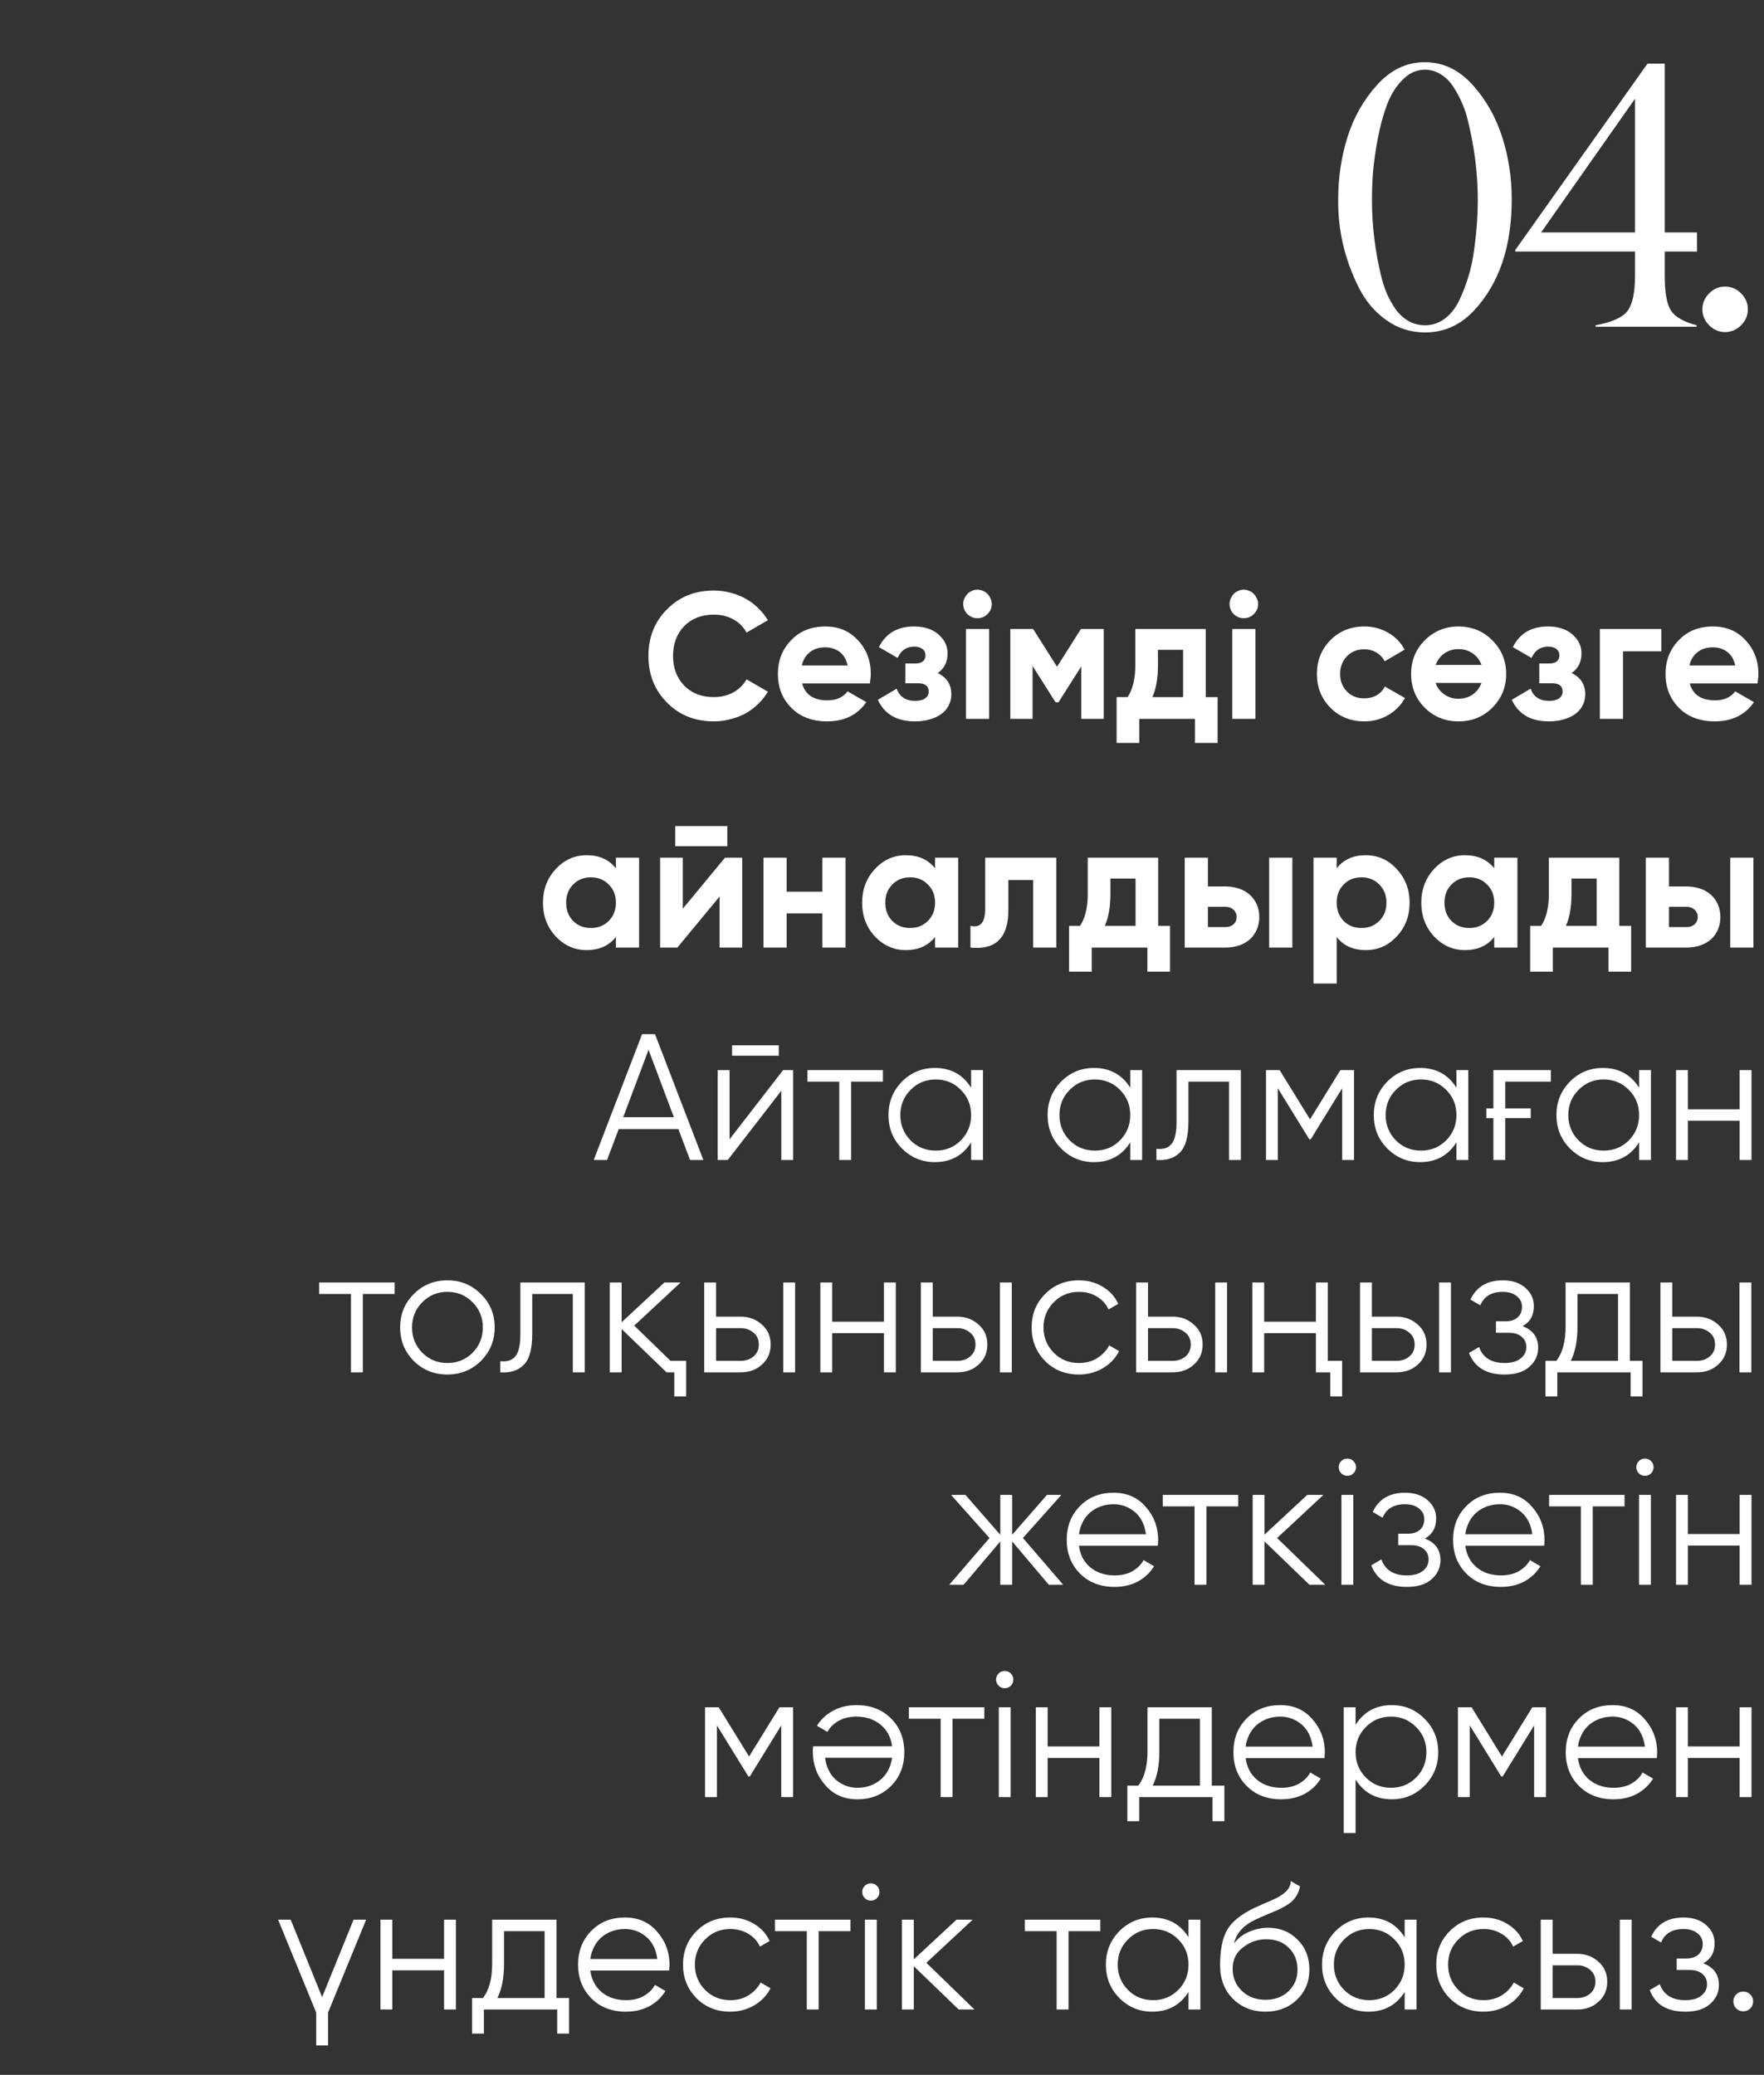 <?xml version="1.0" encoding="UTF-8"?> <svg xmlns="http://www.w3.org/2000/svg" width="108" height="127" viewBox="0 0 108 127" fill="none"><rect x="0" y="0" width="108" height="127" fill="#333333" stroke="none"/><path d="M87.243 19.91C87.692 19.91 88.096 19.775 88.455 19.506C88.815 19.236 89.107 18.869 89.331 18.405C89.556 17.941 89.747 17.447 89.904 16.923C90.069 16.391 90.189 15.819 90.263 15.205C90.346 14.591 90.402 14.048 90.432 13.576C90.462 13.104 90.477 12.652 90.477 12.217C90.477 10.615 90.271 8.987 89.859 7.332C89.777 6.988 89.665 6.654 89.522 6.333C89.388 6.003 89.215 5.677 89.006 5.355C88.803 5.026 88.549 4.764 88.242 4.569C87.935 4.367 87.602 4.266 87.243 4.266C86.726 4.266 86.265 4.476 85.861 4.895C85.457 5.307 85.142 5.812 84.918 6.411C84.693 7.01 84.506 7.695 84.356 8.466C84.214 9.23 84.117 9.915 84.064 10.521C84.019 11.128 83.997 11.693 83.997 12.217C83.997 13.812 84.188 15.388 84.57 16.945C84.659 17.297 84.772 17.638 84.907 17.967C85.049 18.289 85.225 18.604 85.434 18.911C85.644 19.21 85.906 19.453 86.221 19.641C86.535 19.82 86.876 19.91 87.243 19.91ZM87.243 20.348C86.367 20.348 85.573 20.094 84.862 19.584C84.15 19.075 83.589 18.405 83.177 17.574C82.324 15.867 81.908 14.078 81.93 12.206C81.93 10.873 82.121 9.597 82.503 8.376C82.893 7.156 83.495 6.097 84.311 5.198C85.15 4.27 86.123 3.806 87.231 3.806C88.347 3.806 89.324 4.27 90.162 5.198C90.978 6.104 91.581 7.167 91.971 8.388C92.36 9.601 92.555 10.873 92.555 12.206C92.555 15.096 91.783 17.365 90.241 19.012C89.41 19.903 88.41 20.348 87.243 20.348ZM100.103 16.867V15.396H92.77V15.306L100.867 3.896H101.923V14.227H103.899V15.396H101.923V16.867C101.923 17.907 102.05 18.622 102.304 19.012C102.559 19.401 103.083 19.701 103.877 19.91V20H97.689V19.91C98.692 19.723 99.343 19.431 99.643 19.034C99.95 18.63 100.103 17.907 100.103 16.867ZM94.353 14.227H100.103V6.041L94.353 14.227ZM106.596 17.956C106.873 18.233 107.012 18.559 107.012 18.933C107.012 19.308 106.873 19.633 106.596 19.91C106.319 20.187 105.993 20.326 105.619 20.326C105.245 20.326 104.919 20.187 104.642 19.91C104.365 19.633 104.227 19.308 104.227 18.933C104.227 18.559 104.365 18.233 104.642 17.956C104.919 17.679 105.245 17.541 105.619 17.541C105.993 17.541 106.319 17.679 106.596 17.956Z" fill="white"></path><path d="M43.703 44.154C42.544 44.154 41.587 43.769 40.832 42.999C40.077 42.236 39.699 41.287 39.699 40.15C39.699 39.006 40.077 38.056 40.832 37.301C41.587 36.531 42.544 36.146 43.703 36.146C44.055 36.146 44.392 36.19 44.715 36.278C45.045 36.359 45.353 36.48 45.639 36.641C45.925 36.795 46.182 36.986 46.409 37.213C46.644 37.433 46.845 37.682 47.014 37.961L45.705 38.72C45.514 38.368 45.243 38.097 44.891 37.906C44.539 37.715 44.143 37.62 43.703 37.62C42.955 37.62 42.35 37.855 41.888 38.324C41.433 38.801 41.206 39.409 41.206 40.15C41.206 40.883 41.433 41.488 41.888 41.965C42.35 42.434 42.955 42.669 43.703 42.669C44.143 42.669 44.539 42.574 44.891 42.383C45.25 42.185 45.522 41.917 45.705 41.58L47.014 42.339C46.845 42.618 46.644 42.871 46.409 43.098C46.182 43.318 45.925 43.509 45.639 43.67C45.353 43.824 45.045 43.941 44.715 44.022C44.392 44.11 44.055 44.154 43.703 44.154ZM49.112 41.833C49.295 42.522 49.812 42.867 50.663 42.867C51.205 42.867 51.616 42.684 51.895 42.317L53.039 42.977C52.496 43.762 51.697 44.154 50.641 44.154C49.731 44.154 49.002 43.879 48.452 43.329C47.902 42.779 47.627 42.086 47.627 41.25C47.627 40.429 47.898 39.739 48.441 39.182C48.976 38.625 49.673 38.346 50.531 38.346C51.345 38.346 52.008 38.625 52.522 39.182C53.05 39.747 53.314 40.436 53.314 41.25C53.314 41.345 53.306 41.441 53.292 41.536C53.284 41.631 53.273 41.73 53.259 41.833H49.112ZM51.895 40.733C51.814 40.359 51.649 40.08 51.4 39.897C51.15 39.714 50.861 39.622 50.531 39.622C50.149 39.622 49.834 39.721 49.585 39.919C49.335 40.11 49.17 40.381 49.09 40.733H51.895ZM57.409 41.195C57.966 41.466 58.245 41.903 58.245 42.504C58.245 42.739 58.194 42.959 58.091 43.164C57.996 43.362 57.853 43.534 57.662 43.681C57.471 43.828 57.237 43.941 56.958 44.022C56.687 44.11 56.375 44.154 56.023 44.154C54.908 44.154 54.149 43.714 53.746 42.834L54.901 42.152C55.077 42.651 55.455 42.9 56.034 42.9C56.298 42.9 56.5 42.849 56.639 42.746C56.786 42.643 56.859 42.504 56.859 42.328C56.859 41.991 56.643 41.822 56.21 41.822H55.429V40.612H56.023C56.448 40.612 56.661 40.443 56.661 40.106C56.661 39.945 56.599 39.816 56.474 39.721C56.349 39.626 56.184 39.578 55.979 39.578C55.502 39.578 55.161 39.809 54.956 40.271L53.812 39.611C54.23 38.768 54.945 38.346 55.957 38.346C56.588 38.346 57.086 38.507 57.453 38.83C57.827 39.153 58.014 39.538 58.014 39.985C58.014 40.52 57.812 40.924 57.409 41.195ZM59.842 37.84C59.608 37.84 59.402 37.756 59.226 37.587C59.058 37.411 58.973 37.206 58.973 36.971C58.973 36.854 58.995 36.744 59.039 36.641C59.091 36.531 59.153 36.436 59.226 36.355C59.307 36.274 59.399 36.212 59.501 36.168C59.611 36.117 59.725 36.091 59.842 36.091C59.96 36.091 60.073 36.117 60.183 36.168C60.293 36.212 60.385 36.274 60.458 36.355C60.539 36.436 60.601 36.531 60.645 36.641C60.697 36.744 60.722 36.854 60.722 36.971C60.722 37.206 60.634 37.411 60.458 37.587C60.29 37.756 60.084 37.84 59.842 37.84ZM59.138 44V38.5H60.557V44H59.138ZM67.576 38.5V44H66.201V40.788L64.804 42.988H64.628L63.22 40.766V44H61.856V38.5H63.253L64.716 40.81L66.179 38.5H67.576ZM73.821 42.669H74.547V45.474H73.161V44H69.751V45.474H68.365V42.669H69.036C69.351 42.2 69.509 41.551 69.509 40.722V38.5H73.821V42.669ZM72.435 42.669V39.776H70.895V40.722C70.895 41.514 70.781 42.163 70.554 42.669H72.435ZM76.149 37.84C75.914 37.84 75.709 37.756 75.533 37.587C75.364 37.411 75.28 37.206 75.28 36.971C75.28 36.854 75.302 36.744 75.346 36.641C75.397 36.531 75.46 36.436 75.533 36.355C75.614 36.274 75.705 36.212 75.808 36.168C75.918 36.117 76.032 36.091 76.149 36.091C76.266 36.091 76.38 36.117 76.49 36.168C76.6 36.212 76.692 36.274 76.765 36.355C76.846 36.436 76.908 36.531 76.952 36.641C77.003 36.744 77.029 36.854 77.029 36.971C77.029 37.206 76.941 37.411 76.765 37.587C76.596 37.756 76.391 37.84 76.149 37.84ZM75.445 44V38.5H76.864V44H75.445ZM83.531 44.154C82.702 44.154 82.009 43.875 81.452 43.318C80.902 42.761 80.627 42.071 80.627 41.25C80.627 40.436 80.902 39.747 81.452 39.182C82.009 38.625 82.702 38.346 83.531 38.346C84.066 38.346 84.554 38.474 84.994 38.731C85.434 38.98 85.767 39.325 85.995 39.765L84.774 40.48C84.664 40.253 84.495 40.073 84.268 39.941C84.048 39.809 83.798 39.743 83.52 39.743C83.307 39.743 83.109 39.78 82.926 39.853C82.75 39.926 82.596 40.033 82.464 40.172C82.332 40.304 82.229 40.462 82.156 40.645C82.082 40.828 82.046 41.03 82.046 41.25C82.046 41.675 82.185 42.035 82.464 42.328C82.742 42.607 83.094 42.746 83.52 42.746C83.806 42.746 84.059 42.684 84.279 42.559C84.506 42.427 84.675 42.247 84.785 42.02L86.017 42.724C85.775 43.164 85.434 43.512 84.994 43.769C84.554 44.026 84.066 44.154 83.531 44.154ZM91.367 43.318C90.81 43.875 90.121 44.154 89.299 44.154C88.478 44.154 87.789 43.875 87.231 43.318C86.674 42.761 86.395 42.071 86.395 41.25C86.395 40.436 86.674 39.75 87.231 39.193C87.796 38.628 88.485 38.346 89.299 38.346C90.113 38.346 90.803 38.628 91.367 39.193C91.932 39.758 92.214 40.443 92.214 41.25C92.214 42.064 91.932 42.753 91.367 43.318ZM88.232 40.161C88.086 40.322 87.972 40.502 87.891 40.7H90.707C90.627 40.487 90.513 40.308 90.366 40.161C90.08 39.875 89.725 39.732 89.299 39.732C88.874 39.732 88.518 39.875 88.232 40.161ZM88.232 42.339C88.518 42.625 88.874 42.768 89.299 42.768C89.725 42.768 90.08 42.625 90.366 42.339C90.513 42.192 90.627 42.013 90.707 41.8H87.891C87.965 42.013 88.078 42.192 88.232 42.339ZM96.221 41.195C96.778 41.466 97.057 41.903 97.057 42.504C97.057 42.739 97.005 42.959 96.903 43.164C96.807 43.362 96.664 43.534 96.474 43.681C96.283 43.828 96.048 43.941 95.77 44.022C95.498 44.11 95.187 44.154 94.835 44.154C93.72 44.154 92.961 43.714 92.558 42.834L93.713 42.152C93.889 42.651 94.266 42.9 94.846 42.9C95.11 42.9 95.311 42.849 95.451 42.746C95.597 42.643 95.671 42.504 95.671 42.328C95.671 41.991 95.454 41.822 95.022 41.822H94.241V40.612H94.835C95.26 40.612 95.473 40.443 95.473 40.106C95.473 39.945 95.41 39.816 95.286 39.721C95.161 39.626 94.996 39.578 94.791 39.578C94.314 39.578 93.973 39.809 93.768 40.271L92.624 39.611C93.042 38.768 93.757 38.346 94.769 38.346C95.399 38.346 95.898 38.507 96.265 38.83C96.639 39.153 96.826 39.538 96.826 39.985C96.826 40.52 96.624 40.924 96.221 41.195ZM101.712 38.5V39.864H99.369V44H97.95V38.5H101.712ZM103.456 41.833C103.64 42.522 104.157 42.867 105.007 42.867C105.55 42.867 105.961 42.684 106.239 42.317L107.383 42.977C106.841 43.762 106.041 44.154 104.985 44.154C104.076 44.154 103.346 43.879 102.796 43.329C102.246 42.779 101.971 42.086 101.971 41.25C101.971 40.429 102.243 39.739 102.785 39.182C103.321 38.625 104.017 38.346 104.875 38.346C105.689 38.346 106.353 38.625 106.866 39.182C107.394 39.747 107.658 40.436 107.658 41.25C107.658 41.345 107.651 41.441 107.636 41.536C107.629 41.631 107.618 41.73 107.603 41.833H103.456ZM106.239 40.733C106.159 40.359 105.994 40.08 105.744 39.897C105.495 39.714 105.205 39.622 104.875 39.622C104.494 39.622 104.179 39.721 103.929 39.919C103.68 40.11 103.515 40.381 103.434 40.733H106.239ZM37.709 52.5H39.128V58H37.709V57.351C37.283 57.886 36.686 58.154 35.916 58.154C35.182 58.154 34.552 57.875 34.024 57.318C33.503 56.753 33.243 56.064 33.243 55.25C33.243 54.443 33.503 53.758 34.024 53.193C34.552 52.628 35.182 52.346 35.916 52.346C36.686 52.346 37.283 52.614 37.709 53.149V52.5ZM35.091 56.372C35.377 56.658 35.74 56.801 36.18 56.801C36.62 56.801 36.983 56.658 37.269 56.372C37.562 56.079 37.709 55.705 37.709 55.25C37.709 54.795 37.562 54.425 37.269 54.139C36.983 53.846 36.62 53.699 36.18 53.699C35.74 53.699 35.377 53.846 35.091 54.139C34.805 54.425 34.662 54.795 34.662 55.25C34.662 55.705 34.805 56.079 35.091 56.372ZM41.339 51.796V50.564H44.529V51.796H41.339ZM44.386 52.5H45.442V58H44.056V54.876L41.471 58H40.415V52.5H41.801V55.624L44.386 52.5ZM50.35 52.5H51.769V58H50.35V55.91H48.161V58H46.742V52.5H48.161V54.579H50.35V52.5ZM57.249 52.5H58.668V58H57.249V57.351C56.824 57.886 56.226 58.154 55.456 58.154C54.723 58.154 54.092 57.875 53.564 57.318C53.043 56.753 52.783 56.064 52.783 55.25C52.783 54.443 53.043 53.758 53.564 53.193C54.092 52.628 54.723 52.346 55.456 52.346C56.226 52.346 56.824 52.614 57.249 53.149V52.5ZM54.631 56.372C54.917 56.658 55.28 56.801 55.72 56.801C56.16 56.801 56.523 56.658 56.809 56.372C57.102 56.079 57.249 55.705 57.249 55.25C57.249 54.795 57.102 54.425 56.809 54.139C56.523 53.846 56.16 53.699 55.72 53.699C55.28 53.699 54.917 53.846 54.631 54.139C54.345 54.425 54.202 54.795 54.202 55.25C54.202 55.705 54.345 56.079 54.631 56.372ZM64.674 52.5V58H63.255V53.864H61.737V55.701C61.737 57.395 60.963 58.161 59.416 58V56.669C60.017 56.816 60.318 56.467 60.318 55.624V52.5H64.674ZM70.909 56.669H71.635V59.474H70.249V58H66.84V59.474H65.454V56.669H66.124C66.44 56.2 66.597 55.551 66.597 54.722V52.5H70.909V56.669ZM69.523 56.669V53.776H67.984V54.722C67.984 55.514 67.87 56.163 67.642 56.669H69.523ZM75.02 54.26C75.328 54.26 75.61 54.304 75.867 54.392C76.123 54.48 76.343 54.608 76.527 54.777C76.71 54.938 76.849 55.133 76.945 55.36C77.047 55.587 77.099 55.844 77.099 56.13C77.099 56.416 77.047 56.673 76.945 56.9C76.849 57.127 76.71 57.325 76.527 57.494C76.343 57.655 76.123 57.78 75.867 57.868C75.61 57.956 75.328 58 75.02 58H72.534V52.5H73.953V54.26H75.02ZM77.704 52.5H79.123V58H77.704V52.5ZM75.031 56.746C75.229 56.746 75.39 56.691 75.515 56.581C75.647 56.464 75.713 56.313 75.713 56.13C75.713 55.947 75.647 55.796 75.515 55.679C75.39 55.562 75.229 55.503 75.031 55.503H73.953V56.746H75.031ZM83.62 52.346C84.36 52.346 84.991 52.628 85.511 53.193C86.04 53.758 86.303 54.443 86.303 55.25C86.303 56.071 86.04 56.761 85.511 57.318C84.998 57.875 84.368 58.154 83.62 58.154C82.85 58.154 82.255 57.886 81.838 57.351V60.2H80.418V52.5H81.838V53.149C82.255 52.614 82.85 52.346 83.62 52.346ZM82.266 56.372C82.552 56.658 82.915 56.801 83.356 56.801C83.796 56.801 84.159 56.658 84.445 56.372C84.738 56.079 84.885 55.705 84.885 55.25C84.885 54.795 84.738 54.425 84.445 54.139C84.159 53.846 83.796 53.699 83.356 53.699C82.915 53.699 82.552 53.846 82.266 54.139C81.981 54.425 81.838 54.795 81.838 55.25C81.838 55.705 81.981 56.079 82.266 56.372ZM91.484 52.5H92.903V58H91.484V57.351C91.059 57.886 90.461 58.154 89.691 58.154C88.958 58.154 88.327 57.875 87.799 57.318C87.279 56.753 87.018 56.064 87.018 55.25C87.018 54.443 87.279 53.758 87.799 53.193C88.327 52.628 88.958 52.346 89.691 52.346C90.461 52.346 91.059 52.614 91.484 53.149V52.5ZM88.866 56.372C89.152 56.658 89.515 56.801 89.955 56.801C90.395 56.801 90.758 56.658 91.044 56.372C91.338 56.079 91.484 55.705 91.484 55.25C91.484 54.795 91.338 54.425 91.044 54.139C90.758 53.846 90.395 53.699 89.955 53.699C89.515 53.699 89.152 53.846 88.866 54.139C88.58 54.425 88.437 54.795 88.437 55.25C88.437 55.705 88.58 56.079 88.866 56.372ZM99.14 56.669H99.866V59.474H98.48V58H95.07V59.474H93.684V56.669H94.355C94.67 56.2 94.828 55.551 94.828 54.722V52.5H99.14V56.669ZM97.754 56.669V53.776H96.214V54.722C96.214 55.514 96.1 56.163 95.873 56.669H97.754ZM103.25 54.26C103.558 54.26 103.841 54.304 104.097 54.392C104.354 54.48 104.574 54.608 104.757 54.777C104.941 54.938 105.08 55.133 105.175 55.36C105.278 55.587 105.329 55.844 105.329 56.13C105.329 56.416 105.278 56.673 105.175 56.9C105.08 57.127 104.941 57.325 104.757 57.494C104.574 57.655 104.354 57.78 104.097 57.868C103.841 57.956 103.558 58 103.25 58H100.764V52.5H102.183V54.26H103.25ZM105.934 52.5H107.353V58H105.934V52.5ZM103.261 56.746C103.459 56.746 103.621 56.691 103.745 56.581C103.877 56.464 103.943 56.313 103.943 56.13C103.943 55.947 103.877 55.796 103.745 55.679C103.621 55.562 103.459 55.503 103.261 55.503H102.183V56.746H103.261ZM42.248 71L41.533 69.108H37.881L37.166 71H36.352L39.311 63.3H40.103L43.062 71H42.248ZM38.156 68.382H41.258L39.707 64.257L38.156 68.382ZM44.821 64.62V63.982H47.681V64.62H44.821ZM47.945 65.5H48.561V71H47.835V66.765L44.557 71H43.941V65.5H44.667V69.735L47.945 65.5ZM54.056 65.5V66.204H52.109V71H51.383V66.204H49.436V65.5H54.056ZM59.456 65.5H60.182V71H59.456V69.922C58.95 70.729 58.209 71.132 57.234 71.132C56.449 71.132 55.778 70.853 55.221 70.296C54.671 69.739 54.396 69.057 54.396 68.25C54.396 67.451 54.671 66.769 55.221 66.204C55.778 65.647 56.449 65.368 57.234 65.368C58.209 65.368 58.95 65.771 59.456 66.578V65.5ZM55.749 69.801C56.167 70.219 56.68 70.428 57.289 70.428C57.898 70.428 58.411 70.219 58.829 69.801C59.247 69.376 59.456 68.859 59.456 68.25C59.456 67.641 59.247 67.128 58.829 66.71C58.411 66.285 57.898 66.072 57.289 66.072C56.68 66.072 56.167 66.285 55.749 66.71C55.331 67.128 55.122 67.641 55.122 68.25C55.122 68.859 55.331 69.376 55.749 69.801ZM69.199 65.5H69.925V71H69.199V69.922C68.693 70.729 67.953 71.132 66.977 71.132C66.193 71.132 65.522 70.853 64.964 70.296C64.414 69.739 64.139 69.057 64.139 68.25C64.139 67.451 64.414 66.769 64.964 66.204C65.522 65.647 66.193 65.368 66.977 65.368C67.953 65.368 68.693 65.771 69.199 66.578V65.5ZM65.492 69.801C65.91 70.219 66.424 70.428 67.032 70.428C67.641 70.428 68.154 70.219 68.572 69.801C68.99 69.376 69.199 68.859 69.199 68.25C69.199 67.641 68.99 67.128 68.572 66.71C68.154 66.285 67.641 66.072 67.032 66.072C66.424 66.072 65.91 66.285 65.492 66.71C65.074 67.128 64.865 67.641 64.865 68.25C64.865 68.859 65.074 69.376 65.492 69.801ZM75.972 65.5V71H75.246V66.204H72.76V68.657C72.76 69.581 72.584 70.212 72.232 70.549C71.888 70.894 71.411 71.044 70.802 71V70.318C71.22 70.362 71.528 70.263 71.726 70.021C71.932 69.779 72.034 69.324 72.034 68.657V65.5H75.972ZM82.9 65.5V71H82.174V66.611L80.249 69.735H80.161L78.236 66.611V71H77.51V65.5H78.346L80.205 68.514L82.064 65.5H82.9ZM89.169 65.5H89.895V71H89.169V69.922C88.663 70.729 87.922 71.132 86.947 71.132C86.162 71.132 85.491 70.853 84.934 70.296C84.384 69.739 84.109 69.057 84.109 68.25C84.109 67.451 84.384 66.769 84.934 66.204C85.491 65.647 86.162 65.368 86.947 65.368C87.922 65.368 88.663 65.771 89.169 66.578V65.5ZM85.462 69.801C85.88 70.219 86.393 70.428 87.002 70.428C87.611 70.428 88.124 70.219 88.542 69.801C88.96 69.376 89.169 68.859 89.169 68.25C89.169 67.641 88.96 67.128 88.542 66.71C88.124 66.285 87.611 66.072 87.002 66.072C86.393 66.072 85.88 66.285 85.462 66.71C85.044 67.128 84.835 67.641 84.835 68.25C84.835 68.859 85.044 69.376 85.462 69.801ZM91.003 67.843H91.432V65.5H94.952V66.204H92.158V67.843H93.72V68.437H92.158V71H91.432V68.437H91.003V67.843ZM100.352 65.5H101.078V71H100.352V69.922C99.846 70.729 99.105 71.132 98.13 71.132C97.345 71.132 96.674 70.853 96.117 70.296C95.567 69.739 95.292 69.057 95.292 68.25C95.292 67.451 95.567 66.769 96.117 66.204C96.674 65.647 97.345 65.368 98.13 65.368C99.105 65.368 99.846 65.771 100.352 66.578V65.5ZM96.645 69.801C97.063 70.219 97.576 70.428 98.185 70.428C98.793 70.428 99.307 70.219 99.725 69.801C100.143 69.376 100.352 68.859 100.352 68.25C100.352 67.641 100.143 67.128 99.725 66.71C99.307 66.285 98.793 66.072 98.185 66.072C97.576 66.072 97.063 66.285 96.645 66.71C96.227 67.128 96.018 67.641 96.018 68.25C96.018 68.859 96.227 69.376 96.645 69.801ZM106.509 65.5H107.235V71H106.509V68.602H103.341V71H102.615V65.5H103.341V67.898H106.509V65.5ZM24.161 78.5V79.204H22.214V84H21.488V79.204H19.541V78.5H24.161ZM29.439 83.307C28.875 83.857 28.193 84.132 27.393 84.132C26.579 84.132 25.894 83.857 25.337 83.307C24.779 82.75 24.5 82.064 24.5 81.25C24.5 80.436 24.779 79.754 25.337 79.204C25.894 78.647 26.579 78.368 27.393 78.368C28.2 78.368 28.882 78.647 29.439 79.204C30.004 79.754 30.287 80.436 30.287 81.25C30.287 82.057 30.004 82.742 29.439 83.307ZM25.854 82.801C26.271 83.219 26.785 83.428 27.393 83.428C28.002 83.428 28.515 83.219 28.933 82.801C29.352 82.376 29.561 81.859 29.561 81.25C29.561 80.641 29.352 80.128 28.933 79.71C28.515 79.285 28.002 79.072 27.393 79.072C26.785 79.072 26.271 79.285 25.854 79.71C25.436 80.128 25.227 80.641 25.227 81.25C25.227 81.859 25.436 82.376 25.854 82.801ZM35.797 78.5V84H35.071V79.204H32.585V81.657C32.585 82.581 32.409 83.212 32.057 83.549C31.712 83.894 31.235 84.044 30.627 84V83.318C31.045 83.362 31.353 83.263 31.551 83.021C31.756 82.779 31.859 82.324 31.859 81.657V78.5H35.797ZM41.053 83.296H42.01V85.474H41.283V84H40.81L38.06 81.349V84H37.334V78.5H38.06V80.931L40.678 78.5H41.669L38.831 81.14L41.053 83.296ZM45.347 80.59C45.853 80.59 46.285 80.751 46.645 81.074C47.004 81.389 47.184 81.796 47.184 82.295C47.184 82.801 47.004 83.212 46.645 83.527C46.3 83.842 45.867 84 45.347 84H43.114V78.5H43.84V80.59H45.347ZM47.954 78.5H48.68V84H47.954V78.5ZM45.347 83.296C45.655 83.296 45.915 83.208 46.128 83.032C46.348 82.849 46.458 82.603 46.458 82.295C46.458 81.987 46.348 81.745 46.128 81.569C45.915 81.386 45.655 81.294 45.347 81.294H43.84V83.296H45.347ZM54.119 78.5H54.845V84H54.119V81.602H50.951V84H50.225V78.5H50.951V80.898H54.119V78.5ZM58.613 80.59C59.119 80.59 59.552 80.751 59.911 81.074C60.271 81.389 60.45 81.796 60.45 82.295C60.45 82.801 60.271 83.212 59.911 83.527C59.567 83.842 59.134 84 58.613 84H56.38V78.5H57.106V80.59H58.613ZM61.22 78.5H61.946V84H61.22V78.5ZM58.613 83.296C58.921 83.296 59.182 83.208 59.394 83.032C59.614 82.849 59.724 82.603 59.724 82.295C59.724 81.987 59.614 81.745 59.394 81.569C59.182 81.386 58.921 81.294 58.613 81.294H57.106V83.296H58.613ZM66.055 84.132C65.226 84.132 64.537 83.857 63.987 83.307C63.437 82.75 63.162 82.064 63.162 81.25C63.162 80.436 63.437 79.754 63.987 79.204C64.537 78.647 65.226 78.368 66.055 78.368C66.605 78.368 67.092 78.5 67.518 78.764C67.95 79.021 68.266 79.369 68.464 79.809L67.87 80.15C67.723 79.82 67.488 79.56 67.166 79.369C66.843 79.171 66.473 79.072 66.055 79.072C65.446 79.072 64.933 79.285 64.515 79.71C64.097 80.128 63.888 80.641 63.888 81.25C63.888 81.859 64.097 82.376 64.515 82.801C64.933 83.219 65.446 83.428 66.055 83.428C66.473 83.428 66.839 83.333 67.155 83.142C67.477 82.944 67.73 82.68 67.914 82.35L68.519 82.702C68.291 83.142 67.958 83.49 67.518 83.747C67.078 84.004 66.59 84.132 66.055 84.132ZM71.794 80.59C72.3 80.59 72.733 80.751 73.092 81.074C73.451 81.389 73.631 81.796 73.631 82.295C73.631 82.801 73.451 83.212 73.092 83.527C72.747 83.842 72.315 84 71.794 84H69.561V78.5H70.287V80.59H71.794ZM74.401 78.5H75.127V84H74.401V78.5ZM71.794 83.296C72.102 83.296 72.362 83.208 72.575 83.032C72.795 82.849 72.905 82.603 72.905 82.295C72.905 81.987 72.795 81.745 72.575 81.569C72.362 81.386 72.102 81.294 71.794 81.294H70.287V83.296H71.794ZM80.566 78.5H81.292V83.296H82.172V85.474H81.446V84H80.566V81.602H77.398V84H76.672V78.5H77.398V80.898H80.566V78.5ZM85.501 80.59C86.007 80.59 86.44 80.751 86.799 81.074C87.158 81.389 87.338 81.796 87.338 82.295C87.338 82.801 87.158 83.212 86.799 83.527C86.454 83.842 86.022 84 85.501 84H83.268V78.5H83.994V80.59H85.501ZM88.108 78.5H88.834V84H88.108V78.5ZM85.501 83.296C85.809 83.296 86.069 83.208 86.282 83.032C86.502 82.849 86.612 82.603 86.612 82.295C86.612 81.987 86.502 81.745 86.282 81.569C86.069 81.386 85.809 81.294 85.501 81.294H83.994V83.296H85.501ZM93.217 81.173C93.855 81.415 94.174 81.855 94.174 82.493C94.174 82.955 93.995 83.344 93.635 83.659C93.291 83.974 92.785 84.132 92.117 84.132C91.003 84.132 90.277 83.692 89.939 82.812L90.555 82.449C90.79 83.102 91.311 83.428 92.117 83.428C92.543 83.428 92.869 83.336 93.096 83.153C93.331 82.97 93.448 82.735 93.448 82.449C93.448 82.192 93.353 81.983 93.162 81.822C92.979 81.661 92.722 81.58 92.392 81.58H91.589V80.876H92.172C92.488 80.876 92.733 80.799 92.909 80.645C93.093 80.484 93.184 80.264 93.184 79.985C93.184 79.721 93.078 79.505 92.865 79.336C92.653 79.16 92.367 79.072 92.007 79.072C91.318 79.072 90.86 79.347 90.632 79.897L90.027 79.545C90.394 78.76 91.054 78.368 92.007 78.368C92.587 78.368 93.049 78.522 93.393 78.83C93.738 79.131 93.91 79.501 93.91 79.941C93.91 80.513 93.679 80.924 93.217 81.173ZM99.79 83.296H100.56V85.474H99.834V84H95.346V85.474H94.62V83.296H95.291C95.665 82.805 95.852 82.112 95.852 81.217V78.5H99.79V83.296ZM99.064 83.296V79.204H96.578V81.217C96.578 82.068 96.443 82.761 96.171 83.296H99.064ZM103.892 80.59C104.398 80.59 104.83 80.751 105.19 81.074C105.549 81.389 105.729 81.796 105.729 82.295C105.729 82.801 105.549 83.212 105.19 83.527C104.845 83.842 104.412 84 103.892 84H101.659V78.5H102.385V80.59H103.892ZM106.499 78.5H107.225V84H106.499V78.5ZM103.892 83.296C104.2 83.296 104.46 83.208 104.673 83.032C104.893 82.849 105.003 82.603 105.003 82.295C105.003 81.987 104.893 81.745 104.673 81.569C104.46 81.386 104.2 81.294 103.892 81.294H102.385V83.296H103.892ZM65.092 97H64.212L61.968 94.349V97H61.242V94.349L58.998 97H58.118L60.582 94.14L58.228 91.5H59.108L61.242 93.942V91.5H61.968V93.942L64.102 91.5H64.982L62.628 94.14L65.092 97ZM68.181 91.368C69.002 91.368 69.659 91.658 70.15 92.237C70.656 92.809 70.909 93.487 70.909 94.272C70.909 94.309 70.906 94.356 70.898 94.415C70.898 94.474 70.894 94.54 70.887 94.613H66.058C66.132 95.17 66.366 95.614 66.762 95.944C67.158 96.267 67.653 96.428 68.247 96.428C68.665 96.428 69.025 96.344 69.325 96.175C69.633 95.999 69.864 95.772 70.018 95.493L70.656 95.867C70.414 96.263 70.084 96.575 69.666 96.802C69.248 97.022 68.772 97.132 68.236 97.132C67.371 97.132 66.667 96.861 66.124 96.318C65.582 95.775 65.31 95.086 65.31 94.25C65.31 93.421 65.578 92.736 66.113 92.193C66.648 91.643 67.338 91.368 68.181 91.368ZM68.181 92.072C67.895 92.072 67.631 92.116 67.389 92.204C67.147 92.292 66.931 92.417 66.74 92.578C66.557 92.739 66.406 92.934 66.289 93.161C66.172 93.388 66.095 93.638 66.058 93.909H70.161C70.081 93.322 69.857 92.871 69.49 92.556C69.109 92.233 68.672 92.072 68.181 92.072ZM75.809 91.5V92.204H73.862V97H73.136V92.204H71.189V91.5H75.809ZM81.138 97H80.17L77.42 94.349V97H76.694V91.5H77.42V93.931L80.038 91.5H81.028L78.19 94.14L81.138 97ZM82.866 90.18C82.764 90.283 82.639 90.334 82.492 90.334C82.346 90.334 82.221 90.283 82.118 90.18C82.016 90.077 81.964 89.953 81.964 89.806C81.964 89.659 82.016 89.535 82.118 89.432C82.221 89.329 82.346 89.278 82.492 89.278C82.639 89.278 82.764 89.329 82.866 89.432C82.969 89.535 83.02 89.659 83.02 89.806C83.02 89.953 82.969 90.077 82.866 90.18ZM82.129 97V91.5H82.855V97H82.129ZM87.234 94.173C87.872 94.415 88.191 94.855 88.191 95.493C88.191 95.955 88.011 96.344 87.652 96.659C87.307 96.974 86.801 97.132 86.134 97.132C85.019 97.132 84.293 96.692 83.956 95.812L84.572 95.449C84.807 96.102 85.327 96.428 86.134 96.428C86.559 96.428 86.886 96.336 87.113 96.153C87.348 95.97 87.465 95.735 87.465 95.449C87.465 95.192 87.37 94.983 87.179 94.822C86.996 94.661 86.739 94.58 86.409 94.58H85.606V93.876H86.189C86.504 93.876 86.75 93.799 86.926 93.645C87.109 93.484 87.201 93.264 87.201 92.985C87.201 92.721 87.095 92.505 86.882 92.336C86.669 92.16 86.383 92.072 86.024 92.072C85.335 92.072 84.876 92.347 84.649 92.897L84.044 92.545C84.411 91.76 85.071 91.368 86.024 91.368C86.603 91.368 87.065 91.522 87.41 91.83C87.755 92.131 87.927 92.501 87.927 92.941C87.927 93.513 87.696 93.924 87.234 94.173ZM91.835 91.368C92.657 91.368 93.313 91.658 93.804 92.237C94.31 92.809 94.563 93.487 94.563 94.272C94.563 94.309 94.56 94.356 94.552 94.415C94.552 94.474 94.549 94.54 94.541 94.613H89.712C89.786 95.17 90.02 95.614 90.416 95.944C90.812 96.267 91.307 96.428 91.901 96.428C92.319 96.428 92.679 96.344 92.979 96.175C93.287 95.999 93.518 95.772 93.672 95.493L94.31 95.867C94.068 96.263 93.738 96.575 93.32 96.802C92.902 97.022 92.426 97.132 91.89 97.132C91.025 97.132 90.321 96.861 89.778 96.318C89.236 95.775 88.964 95.086 88.964 94.25C88.964 93.421 89.232 92.736 89.767 92.193C90.303 91.643 90.992 91.368 91.835 91.368ZM91.835 92.072C91.549 92.072 91.285 92.116 91.043 92.204C90.801 92.292 90.585 92.417 90.394 92.578C90.211 92.739 90.061 92.934 89.943 93.161C89.826 93.388 89.749 93.638 89.712 93.909H93.815C93.735 93.322 93.511 92.871 93.144 92.556C92.763 92.233 92.327 92.072 91.835 92.072ZM99.463 91.5V92.204H97.516V97H96.79V92.204H94.843V91.5H99.463ZM101.085 90.18C100.982 90.283 100.858 90.334 100.711 90.334C100.564 90.334 100.44 90.283 100.337 90.18C100.234 90.077 100.183 89.953 100.183 89.806C100.183 89.659 100.234 89.535 100.337 89.432C100.44 89.329 100.564 89.278 100.711 89.278C100.858 89.278 100.982 89.329 101.085 89.432C101.188 89.535 101.239 89.659 101.239 89.806C101.239 89.953 101.188 90.077 101.085 90.18ZM100.348 97V91.5H101.074V97H100.348ZM106.509 91.5H107.235V97H106.509V94.602H103.341V97H102.615V91.5H103.341V93.898H106.509V91.5ZM48.557 104.5V110H47.831V105.611L45.907 108.735H45.819L43.894 105.611V110H43.167V104.5H44.004L45.862 107.514L47.721 104.5H48.557ZM52.494 110.132C51.673 110.132 51.017 109.842 50.525 109.263C50.019 108.691 49.766 108.013 49.766 107.228C49.766 107.191 49.766 107.144 49.766 107.085C49.773 107.026 49.781 106.96 49.788 106.887H54.617C54.544 106.33 54.309 105.89 53.913 105.567C53.517 105.237 53.022 105.072 52.428 105.072C52.01 105.072 51.647 105.16 51.339 105.336C51.038 105.505 50.811 105.728 50.657 106.007L50.019 105.633C50.261 105.237 50.591 104.929 51.009 104.709C51.427 104.482 51.904 104.368 52.439 104.368C53.304 104.368 54.008 104.639 54.551 105.182C55.094 105.725 55.365 106.414 55.365 107.25C55.365 108.079 55.097 108.764 54.562 109.307C54.02 109.857 53.33 110.132 52.494 110.132ZM52.494 109.428C52.78 109.428 53.044 109.384 53.286 109.296C53.528 109.208 53.741 109.083 53.924 108.922C54.115 108.761 54.269 108.566 54.386 108.339C54.504 108.112 54.581 107.862 54.617 107.591H50.514C50.595 108.178 50.819 108.629 51.185 108.944C51.566 109.267 52.003 109.428 52.494 109.428ZM60.265 104.5V105.204H58.318V110H57.592V105.204H55.645V104.5H60.265ZM61.887 103.18C61.784 103.283 61.66 103.334 61.513 103.334C61.366 103.334 61.242 103.283 61.139 103.18C61.036 103.077 60.985 102.953 60.985 102.806C60.985 102.659 61.036 102.535 61.139 102.432C61.242 102.329 61.366 102.278 61.513 102.278C61.66 102.278 61.784 102.329 61.887 102.432C61.989 102.535 62.041 102.659 62.041 102.806C62.041 102.953 61.989 103.077 61.887 103.18ZM61.15 110V104.5H61.876V110H61.15ZM67.311 104.5H68.037V110H67.311V107.602H64.142V110H63.416V104.5H64.142V106.898H67.311V104.5ZM74.192 109.296H74.962V111.474H74.236V110H69.748V111.474H69.022V109.296H69.693C70.067 108.805 70.254 108.112 70.254 107.217V104.5H74.192V109.296ZM73.466 109.296V105.204H70.98V107.217C70.98 108.068 70.844 108.761 70.573 109.296H73.466ZM78.386 104.368C79.207 104.368 79.864 104.658 80.355 105.237C80.861 105.809 81.114 106.487 81.114 107.272C81.114 107.309 81.111 107.356 81.103 107.415C81.103 107.474 81.1 107.54 81.092 107.613H76.263C76.337 108.17 76.571 108.614 76.967 108.944C77.363 109.267 77.858 109.428 78.452 109.428C78.87 109.428 79.23 109.344 79.53 109.175C79.838 108.999 80.069 108.772 80.223 108.493L80.861 108.867C80.619 109.263 80.289 109.575 79.871 109.802C79.453 110.022 78.977 110.132 78.441 110.132C77.576 110.132 76.872 109.861 76.329 109.318C75.787 108.775 75.515 108.086 75.515 107.25C75.515 106.421 75.783 105.736 76.318 105.193C76.853 104.643 77.543 104.368 78.386 104.368ZM78.386 105.072C78.1 105.072 77.836 105.116 77.594 105.204C77.352 105.292 77.136 105.417 76.945 105.578C76.762 105.739 76.612 105.934 76.494 106.161C76.377 106.388 76.3 106.638 76.263 106.909H80.366C80.285 106.322 80.062 105.871 79.695 105.556C79.314 105.233 78.877 105.072 78.386 105.072ZM85.217 104.368C86.002 104.368 86.669 104.647 87.219 105.204C87.776 105.761 88.055 106.443 88.055 107.25C88.055 108.057 87.776 108.739 87.219 109.296C86.669 109.853 86.002 110.132 85.217 110.132C84.242 110.132 83.501 109.729 82.995 108.922V112.2H82.269V104.5H82.995V105.578C83.501 104.771 84.242 104.368 85.217 104.368ZM83.622 108.801C84.04 109.219 84.553 109.428 85.162 109.428C85.771 109.428 86.284 109.219 86.702 108.801C87.12 108.376 87.329 107.859 87.329 107.25C87.329 106.641 87.12 106.128 86.702 105.71C86.284 105.285 85.771 105.072 85.162 105.072C84.553 105.072 84.04 105.285 83.622 105.71C83.204 106.128 82.995 106.641 82.995 107.25C82.995 107.859 83.204 108.376 83.622 108.801ZM94.652 104.5V110H93.926V105.611L92.001 108.735H91.913L89.988 105.611V110H89.262V104.5H90.098L91.957 107.514L93.816 104.5H94.652ZM98.732 104.368C99.553 104.368 100.21 104.658 100.701 105.237C101.207 105.809 101.46 106.487 101.46 107.272C101.46 107.309 101.456 107.356 101.449 107.415C101.449 107.474 101.445 107.54 101.438 107.613H96.609C96.682 108.17 96.917 108.614 97.313 108.944C97.709 109.267 98.204 109.428 98.798 109.428C99.216 109.428 99.575 109.344 99.876 109.175C100.184 108.999 100.415 108.772 100.569 108.493L101.207 108.867C100.965 109.263 100.635 109.575 100.217 109.802C99.799 110.022 99.322 110.132 98.787 110.132C97.922 110.132 97.218 109.861 96.675 109.318C96.132 108.775 95.861 108.086 95.861 107.25C95.861 106.421 96.129 105.736 96.664 105.193C97.199 104.643 97.889 104.368 98.732 104.368ZM98.732 105.072C98.446 105.072 98.182 105.116 97.94 105.204C97.698 105.292 97.482 105.417 97.291 105.578C97.108 105.739 96.957 105.934 96.84 106.161C96.723 106.388 96.646 106.638 96.609 106.909H100.712C100.631 106.322 100.408 105.871 100.041 105.556C99.66 105.233 99.223 105.072 98.732 105.072ZM106.509 104.5H107.235V110H106.509V107.602H103.341V110H102.615V104.5H103.341V106.898H106.509V104.5ZM21.647 117.5H22.417L20.085 123.187V125.2H19.359V123.187L17.027 117.5H17.797L19.722 122.241L21.647 117.5ZM27.188 117.5H27.914V123H27.188V120.602H24.02V123H23.294V117.5H24.02V119.898H27.188V117.5ZM34.07 122.296H34.84V124.474H34.114V123H29.626V124.474H28.9V122.296H29.571C29.945 121.805 30.132 121.112 30.132 120.217V117.5H34.07V122.296ZM33.344 122.296V118.204H30.858V120.217C30.858 121.068 30.722 121.761 30.451 122.296H33.344ZM38.264 117.368C39.086 117.368 39.742 117.658 40.233 118.237C40.739 118.809 40.992 119.487 40.992 120.272C40.992 120.309 40.989 120.356 40.981 120.415C40.981 120.474 40.977 120.54 40.97 120.613H36.141C36.215 121.17 36.449 121.614 36.845 121.944C37.241 122.267 37.736 122.428 38.33 122.428C38.748 122.428 39.108 122.344 39.408 122.175C39.716 121.999 39.947 121.772 40.101 121.493L40.739 121.867C40.497 122.263 40.167 122.575 39.749 122.802C39.331 123.022 38.855 123.132 38.319 123.132C37.454 123.132 36.75 122.861 36.207 122.318C35.664 121.775 35.393 121.086 35.393 120.25C35.393 119.421 35.661 118.736 36.196 118.193C36.731 117.643 37.421 117.368 38.264 117.368ZM38.264 118.072C37.978 118.072 37.714 118.116 37.472 118.204C37.23 118.292 37.014 118.417 36.823 118.578C36.64 118.739 36.489 118.934 36.372 119.161C36.255 119.388 36.178 119.638 36.141 119.909H40.244C40.163 119.322 39.94 118.871 39.573 118.556C39.192 118.233 38.755 118.072 38.264 118.072ZM44.71 123.132C43.881 123.132 43.192 122.857 42.642 122.307C42.092 121.75 41.817 121.064 41.817 120.25C41.817 119.436 42.092 118.754 42.642 118.204C43.192 117.647 43.881 117.368 44.71 117.368C45.26 117.368 45.748 117.5 46.173 117.764C46.606 118.021 46.921 118.369 47.119 118.809L46.525 119.15C46.378 118.82 46.144 118.56 45.821 118.369C45.498 118.171 45.128 118.072 44.71 118.072C44.101 118.072 43.588 118.285 43.17 118.71C42.752 119.128 42.543 119.641 42.543 120.25C42.543 120.859 42.752 121.376 43.17 121.801C43.588 122.219 44.101 122.428 44.71 122.428C45.128 122.428 45.495 122.333 45.81 122.142C46.133 121.944 46.386 121.68 46.569 121.35L47.174 121.702C46.947 122.142 46.613 122.49 46.173 122.747C45.733 123.004 45.245 123.132 44.71 123.132ZM52.069 117.5V118.204H50.122V123H49.396V118.204H47.449V117.5H52.069ZM53.691 116.18C53.588 116.283 53.463 116.334 53.317 116.334C53.17 116.334 53.045 116.283 52.943 116.18C52.84 116.077 52.789 115.953 52.789 115.806C52.789 115.659 52.84 115.535 52.943 115.432C53.045 115.329 53.17 115.278 53.317 115.278C53.463 115.278 53.588 115.329 53.691 115.432C53.793 115.535 53.845 115.659 53.845 115.806C53.845 115.953 53.793 116.077 53.691 116.18ZM52.954 123V117.5H53.68V123H52.954ZM59.664 123H58.696L55.946 120.349V123H55.22V117.5H55.946V119.931L58.564 117.5H59.554L56.716 120.14L59.664 123ZM67.366 117.5V118.204H65.419V123H64.693V118.204H62.746V117.5H67.366ZM72.766 117.5H73.492V123H72.766V121.922C72.26 122.729 71.519 123.132 70.544 123.132C69.759 123.132 69.088 122.853 68.531 122.296C67.981 121.739 67.706 121.057 67.706 120.25C67.706 119.451 67.981 118.769 68.531 118.204C69.088 117.647 69.759 117.368 70.544 117.368C71.519 117.368 72.26 117.771 72.766 118.578V117.5ZM69.059 121.801C69.477 122.219 69.99 122.428 70.599 122.428C71.207 122.428 71.721 122.219 72.139 121.801C72.557 121.376 72.766 120.859 72.766 120.25C72.766 119.641 72.557 119.128 72.139 118.71C71.721 118.285 71.207 118.072 70.599 118.072C69.99 118.072 69.477 118.285 69.059 118.71C68.641 119.128 68.432 119.641 68.432 120.25C68.432 120.859 68.641 121.376 69.059 121.801ZM77.471 123.132C76.686 123.132 76.026 122.872 75.491 122.351C74.963 121.823 74.699 121.141 74.699 120.305C74.699 119.366 74.838 118.648 75.117 118.149C75.395 117.643 75.96 117.185 76.811 116.774C76.891 116.737 76.983 116.697 77.086 116.653C77.196 116.602 77.317 116.547 77.449 116.488C77.706 116.385 77.907 116.297 78.054 116.224C78.164 116.173 78.274 116.114 78.384 116.048C78.501 115.975 78.608 115.894 78.703 115.806C78.798 115.718 78.875 115.619 78.934 115.509C78.993 115.392 79.022 115.267 79.022 115.135L79.594 115.465C79.557 115.648 79.499 115.813 79.418 115.96C79.33 116.114 79.238 116.239 79.143 116.334C79.055 116.429 78.912 116.536 78.714 116.653C78.618 116.712 78.534 116.759 78.461 116.796C78.388 116.833 78.322 116.866 78.263 116.895L77.713 117.126L77.196 117.346C76.939 117.456 76.719 117.566 76.536 117.676C76.353 117.786 76.195 117.907 76.063 118.039C75.938 118.164 75.832 118.303 75.744 118.457C75.663 118.604 75.597 118.772 75.546 118.963C75.795 118.633 76.111 118.391 76.492 118.237C76.873 118.076 77.251 117.995 77.625 117.995C78.358 117.995 78.963 118.237 79.44 118.721C79.924 119.198 80.166 119.81 80.166 120.558C80.166 121.299 79.909 121.915 79.396 122.406C78.89 122.89 78.248 123.132 77.471 123.132ZM77.471 122.406C78.043 122.406 78.512 122.234 78.879 121.889C79.253 121.537 79.44 121.093 79.44 120.558C79.44 120.015 79.264 119.572 78.912 119.227C78.567 118.875 78.105 118.699 77.526 118.699C77.005 118.699 76.532 118.864 76.107 119.194C75.681 119.509 75.469 119.942 75.469 120.492C75.469 121.049 75.659 121.508 76.041 121.867C76.422 122.226 76.899 122.406 77.471 122.406ZM86 117.5H86.726V123H86V121.922C85.494 122.729 84.753 123.132 83.778 123.132C82.993 123.132 82.322 122.853 81.765 122.296C81.215 121.739 80.94 121.057 80.94 120.25C80.94 119.451 81.215 118.769 81.765 118.204C82.322 117.647 82.993 117.368 83.778 117.368C84.753 117.368 85.494 117.771 86 118.578V117.5ZM82.293 121.801C82.711 122.219 83.224 122.428 83.833 122.428C84.442 122.428 84.955 122.219 85.373 121.801C85.791 121.376 86 120.859 86 120.25C86 119.641 85.791 119.128 85.373 118.71C84.955 118.285 84.442 118.072 83.833 118.072C83.224 118.072 82.711 118.285 82.293 118.71C81.875 119.128 81.666 119.641 81.666 120.25C81.666 120.859 81.875 121.376 82.293 121.801ZM90.826 123.132C89.998 123.132 89.308 122.857 88.758 122.307C88.208 121.75 87.933 121.064 87.933 120.25C87.933 119.436 88.208 118.754 88.758 118.204C89.308 117.647 89.998 117.368 90.826 117.368C91.376 117.368 91.864 117.5 92.289 117.764C92.722 118.021 93.037 118.369 93.235 118.809L92.641 119.15C92.495 118.82 92.26 118.56 91.937 118.369C91.615 118.171 91.244 118.072 90.826 118.072C90.218 118.072 89.704 118.285 89.286 118.71C88.868 119.128 88.659 119.641 88.659 120.25C88.659 120.859 88.868 121.376 89.286 121.801C89.704 122.219 90.218 122.428 90.826 122.428C91.244 122.428 91.611 122.333 91.926 122.142C92.249 121.944 92.502 121.68 92.685 121.35L93.29 121.702C93.063 122.142 92.729 122.49 92.289 122.747C91.849 123.004 91.362 123.132 90.826 123.132ZM96.566 119.59C97.072 119.59 97.504 119.751 97.864 120.074C98.223 120.389 98.403 120.796 98.403 121.295C98.403 121.801 98.223 122.212 97.864 122.527C97.519 122.842 97.086 123 96.566 123H94.332V117.5H95.058V119.59H96.566ZM99.172 117.5H99.898V123H99.172V117.5ZM96.566 122.296C96.874 122.296 97.134 122.208 97.347 122.032C97.567 121.849 97.677 121.603 97.677 121.295C97.677 120.987 97.567 120.745 97.347 120.569C97.134 120.386 96.874 120.294 96.566 120.294H95.058V122.296H96.566ZM104.282 120.173C104.92 120.415 105.239 120.855 105.239 121.493C105.239 121.955 105.059 122.344 104.7 122.659C104.355 122.974 103.849 123.132 103.182 123.132C102.067 123.132 101.341 122.692 101.004 121.812L101.62 121.449C101.854 122.102 102.375 122.428 103.182 122.428C103.607 122.428 103.933 122.336 104.161 122.153C104.395 121.97 104.513 121.735 104.513 121.449C104.513 121.192 104.417 120.983 104.227 120.822C104.043 120.661 103.787 120.58 103.457 120.58H102.654V119.876H103.237C103.552 119.876 103.798 119.799 103.974 119.645C104.157 119.484 104.249 119.264 104.249 118.985C104.249 118.721 104.142 118.505 103.93 118.336C103.717 118.16 103.431 118.072 103.072 118.072C102.382 118.072 101.924 118.347 101.697 118.897L101.092 118.545C101.458 117.76 102.118 117.368 103.072 117.368C103.651 117.368 104.113 117.522 104.458 117.83C104.802 118.131 104.975 118.501 104.975 118.941C104.975 119.513 104.744 119.924 104.282 120.173ZM107.159 122.934C107.042 123.051 106.899 123.11 106.73 123.11C106.561 123.11 106.418 123.051 106.301 122.934C106.184 122.817 106.125 122.674 106.125 122.505C106.125 122.336 106.184 122.193 106.301 122.076C106.418 121.959 106.561 121.9 106.73 121.9C106.899 121.9 107.042 121.959 107.159 122.076C107.276 122.193 107.335 122.336 107.335 122.505C107.335 122.674 107.276 122.817 107.159 122.934Z" fill="white"></path></svg> 